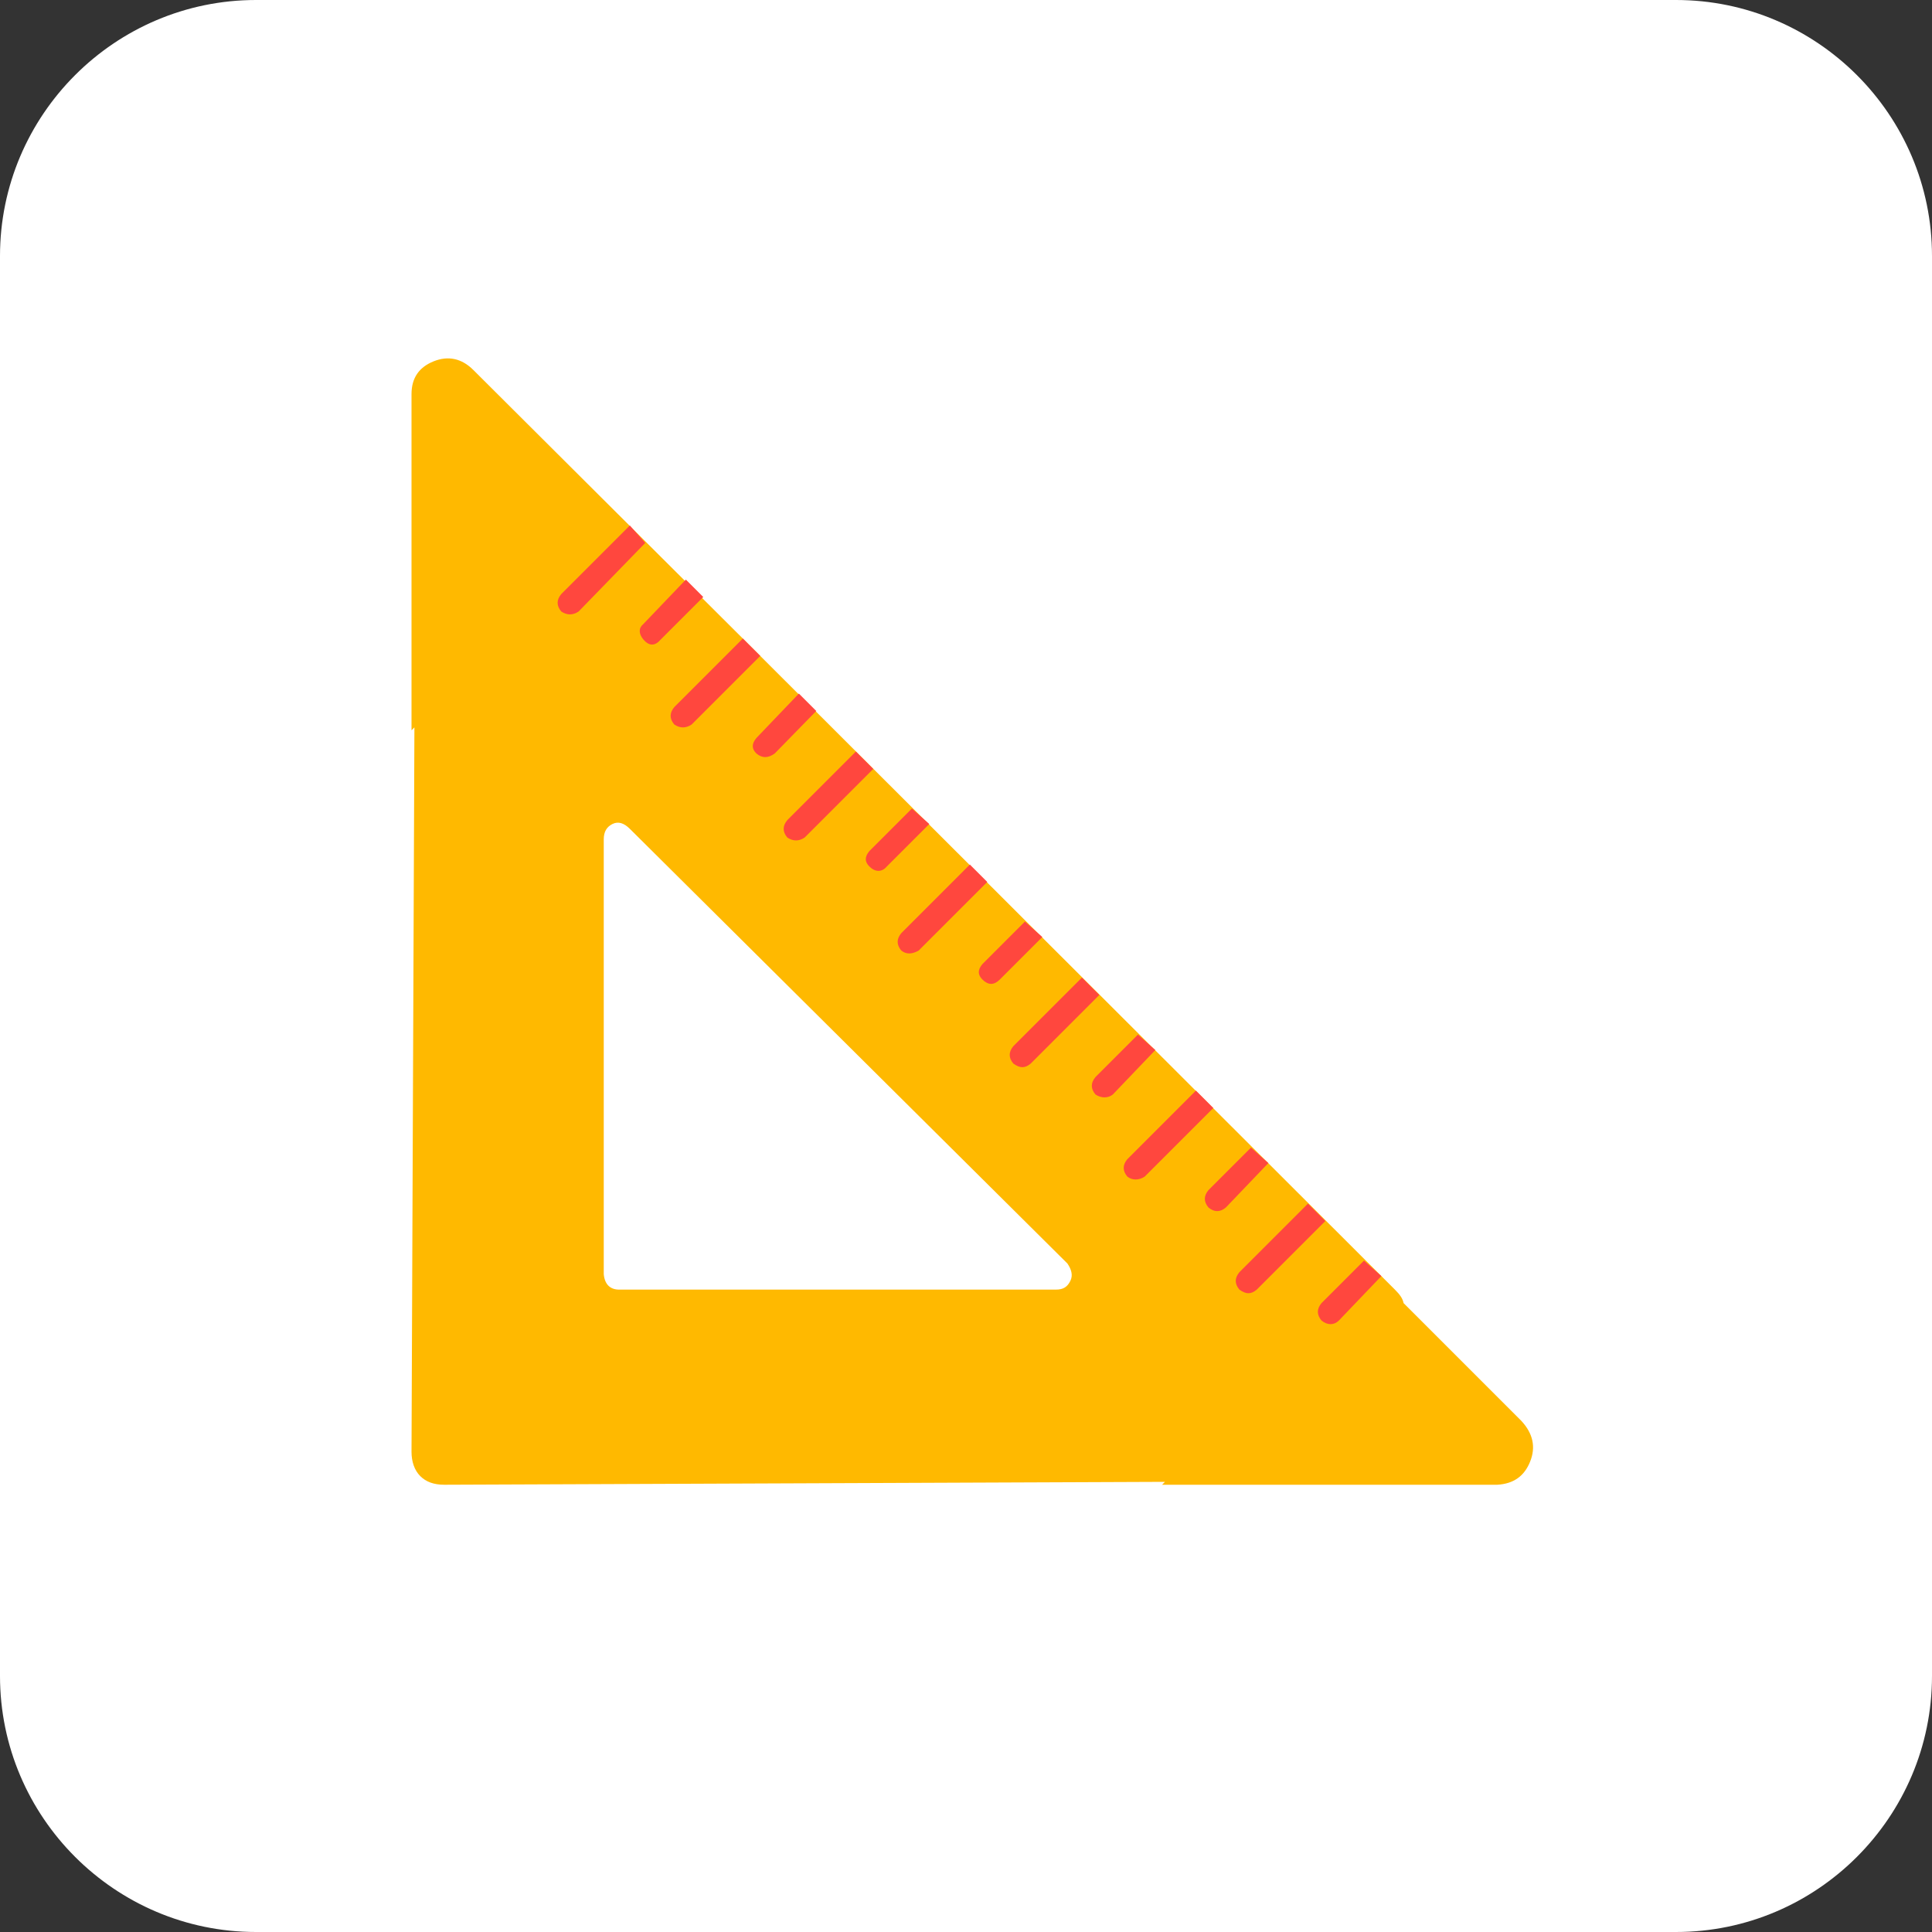 <?xml version="1.0" encoding="utf-8"?>
<!-- Generator: Adobe Illustrator 26.3.1, SVG Export Plug-In . SVG Version: 6.00 Build 0)  -->
<svg version="1.1" id="Calque_1" xmlns="http://www.w3.org/2000/svg" xmlns:xlink="http://www.w3.org/1999/xlink" x="0px" y="0px"
	 viewBox="0 0 200 200" style="enable-background:new 0 0 200 200;" xml:space="preserve">
<rect x="0" y="0" width="200" height="200" fill="#333333" stroke="none"/>
<style type="text/css">
	.st0{fill:#FFFFFF;}
	.st1{fill-opacity:0;}
	.st2{fill:#FFB900;}
	.st3{fill:#FF473E;}
</style>
<path class="st0" d="M173.5,200h-147C11.9,200,0,188.1,0,173.5v-147C0,11.9,11.9,0,26.5,0h147C188.1,0,200,11.9,200,26.5v147
	C200,188.1,188.1,200,173.5,200z"/>
<g>
	<path class="st1" d="M158.4,151.3c-0.6,1.5-1.7,2.3-3.4,2.4h-34.7l0.3-0.3L46,153.7c-1.1,0-1.9-0.3-2.5-0.9
		c-0.6-0.6-0.9-1.5-0.9-2.5l0.3-75l-0.3,0.3V40.8c0-1.7,0.8-2.8,2.3-3.4c1.5-0.6,2.9-0.3,4.1,0.9l29,28.9l66.4,66.3
		c0.5,0.5,0.8,0.9,0.9,1.4l12.2,12.2C158.7,148.4,159,149.8,158.4,151.3z M58.1,63.3c-0.5-0.6-0.5-1.2,0-1.8l7.1-7.1l1.6,1.8
		l-6.9,7.1C59.3,63.7,58.7,63.7,58.1,63.3L58.1,63.3z M110.8,132.6c0.3-0.6,0.1-1.2-0.3-1.8l-45.3-45c-0.6-0.6-1.2-0.8-1.8-0.5
		c-0.6,0.3-0.9,0.8-0.9,1.6v45c0.1,1.1,0.7,1.6,1.6,1.6h45.2C110.1,133.5,110.5,133.2,110.8,132.6z M66.6,66.2
		c-0.5-0.6-0.5-1.2,0-1.6L71,60l1.8,1.8l-4.4,4.4C67.8,66.9,67.2,66.9,66.6,66.2L66.6,66.2z M69.8,75c-0.5-0.6-0.5-1.2,0-1.8
		l7.1-7.1l1.8,1.8L71.6,75C71,75.4,70.4,75.4,69.8,75L69.8,75z M78.3,78c-0.5-0.5-0.5-1,0-1.6l4.4-4.6l1.8,1.8L80.2,78
		C79.5,78.5,78.9,78.5,78.3,78L78.3,78z M81.5,86.7c-0.5-0.6-0.5-1.2,0-1.8l7.1-7.1l1.8,1.8l-7.1,7.1C82.7,87.1,82.1,87.1,81.5,86.7
		L81.5,86.7z M90,89.7c-0.5-0.5-0.5-1,0-1.6l4.4-4.4l1.8,1.6l-4.4,4.4C91.3,90.3,90.6,90.3,90,89.7L90,89.7z M95.1,98.4l7.1-7.1
		l-1.8-1.8l-7.1,7.1c-0.5,0.6-0.5,1.2,0,1.8l0,0C93.8,98.8,94.4,98.8,95.1,98.4L95.1,98.4z M101.7,101.4c-0.5-0.5-0.5-1,0-1.6
		l4.4-4.4l1.8,1.6l-4.4,4.4C102.9,102,102.3,102,101.7,101.4L101.7,101.4z M104.9,110.1c-0.5-0.6-0.5-1.2,0-1.8l7.1-7.1l1.8,1.8
		l-7.1,7.1C106.1,110.6,105.6,110.6,104.9,110.1L104.9,110.1z M113.4,113.3c-0.5-0.6-0.5-1.2,0-1.8l4.4-4.4l1.8,1.6l-4.4,4.6
		C114.7,113.7,114,113.7,113.4,113.3L113.4,113.3z M116.7,121.8c-0.5-0.6-0.5-1.2,0-1.8l7.1-7.1l1.8,1.8l-7.1,7.1
		C117.9,122.2,117.2,122.2,116.7,121.8L116.7,121.8z M125.1,125c-0.5-0.6-0.5-1.2,0-1.8l4.4-4.4l1.8,1.6l-4.4,4.6
		C126.3,125.5,125.7,125.5,125.1,125L125.1,125z M128.3,133.5c-0.5-0.6-0.5-1.2,0-1.8l7.1-7.1l1.8,1.8l-7.1,7.1
		C129.5,134,129,134,128.3,133.5L128.3,133.5z M136.8,136.7c-0.5-0.6-0.5-1.2,0-1.8l4.4-4.4l1.8,1.6l-4.4,4.6
		C138.1,137.2,137.4,137.2,136.8,136.7L136.8,136.7z"/>
	<path class="st2" d="M158.4,151.3c-0.6,1.5-1.7,2.3-3.4,2.4h-34.7l0.3-0.3L46,153.7c-1.1,0-1.9-0.3-2.5-0.9
		c-0.6-0.6-0.9-1.5-0.9-2.5l0.3-75l-0.3,0.3V40.8c0-1.7,0.8-2.8,2.3-3.4c1.5-0.6,2.9-0.3,4.1,0.9l29,28.9l66.4,66.3
		c0.5,0.5,0.8,0.9,0.9,1.4l12.2,12.2C158.7,148.4,159,149.8,158.4,151.3z M110.8,132.6c0.3-0.6,0.1-1.2-0.3-1.8l-45.3-45
		c-0.6-0.6-1.2-0.8-1.8-0.5c-0.6,0.3-0.9,0.8-0.9,1.6v45c0.1,1.1,0.7,1.6,1.6,1.6h45.2C110.1,133.5,110.5,133.2,110.8,132.6z"/>
	<path class="st3" d="M58.1,63.3c-0.5-0.6-0.5-1.2,0-1.8l7.1-7.1l1.6,1.8l-6.9,7.1C59.3,63.7,58.7,63.7,58.1,63.3L58.1,63.3z
		 M66.6,66.2c-0.5-0.6-0.5-1.2,0-1.6L71,60l1.8,1.8l-4.4,4.4C67.8,66.9,67.2,66.9,66.6,66.2L66.6,66.2z M69.8,75
		c-0.5-0.6-0.5-1.2,0-1.8l7.1-7.1l1.8,1.8L71.6,75C71,75.4,70.4,75.4,69.8,75L69.8,75z M78.3,78c-0.5-0.5-0.5-1,0-1.6l4.4-4.6
		l1.8,1.8L80.2,78C79.5,78.5,78.9,78.5,78.3,78L78.3,78z M81.5,86.7c-0.5-0.6-0.5-1.2,0-1.8l7.1-7.1l1.8,1.8l-7.1,7.1
		C82.7,87.1,82.1,87.1,81.5,86.7L81.5,86.7z M90,89.7c-0.5-0.5-0.5-1,0-1.6l4.4-4.4l1.8,1.6l-4.4,4.4C91.3,90.3,90.6,90.3,90,89.7
		L90,89.7z M95.1,98.4l7.1-7.1l-1.8-1.8l-7.1,7.1c-0.5,0.6-0.5,1.2,0,1.8l0,0C93.8,98.8,94.4,98.8,95.1,98.4L95.1,98.4z
		 M101.7,101.4c-0.5-0.5-0.5-1,0-1.6l4.4-4.4l1.8,1.6l-4.4,4.4C102.9,102,102.3,102,101.7,101.4L101.7,101.4z M104.9,110.1
		c-0.5-0.6-0.5-1.2,0-1.8l7.1-7.1l1.8,1.8l-7.1,7.1C106.1,110.6,105.6,110.6,104.9,110.1L104.9,110.1z M113.4,113.3
		c-0.5-0.6-0.5-1.2,0-1.8l4.4-4.4l1.8,1.6l-4.4,4.6C114.7,113.7,114,113.7,113.4,113.3L113.4,113.3z M116.7,121.8
		c-0.5-0.6-0.5-1.2,0-1.8l7.1-7.1l1.8,1.8l-7.1,7.1C117.9,122.2,117.2,122.2,116.7,121.8L116.7,121.8z M125.1,125
		c-0.5-0.6-0.5-1.2,0-1.8l4.4-4.4l1.8,1.6l-4.4,4.6C126.3,125.5,125.7,125.5,125.1,125L125.1,125z M128.3,133.5
		c-0.5-0.6-0.5-1.2,0-1.8l7.1-7.1l1.8,1.8l-7.1,7.1C129.5,134,129,134,128.3,133.5L128.3,133.5z M136.8,136.7
		c-0.5-0.6-0.5-1.2,0-1.8l4.4-4.4l1.8,1.6l-4.4,4.6C138.1,137.2,137.4,137.2,136.8,136.7L136.8,136.7z"/>
</g>
</svg>
